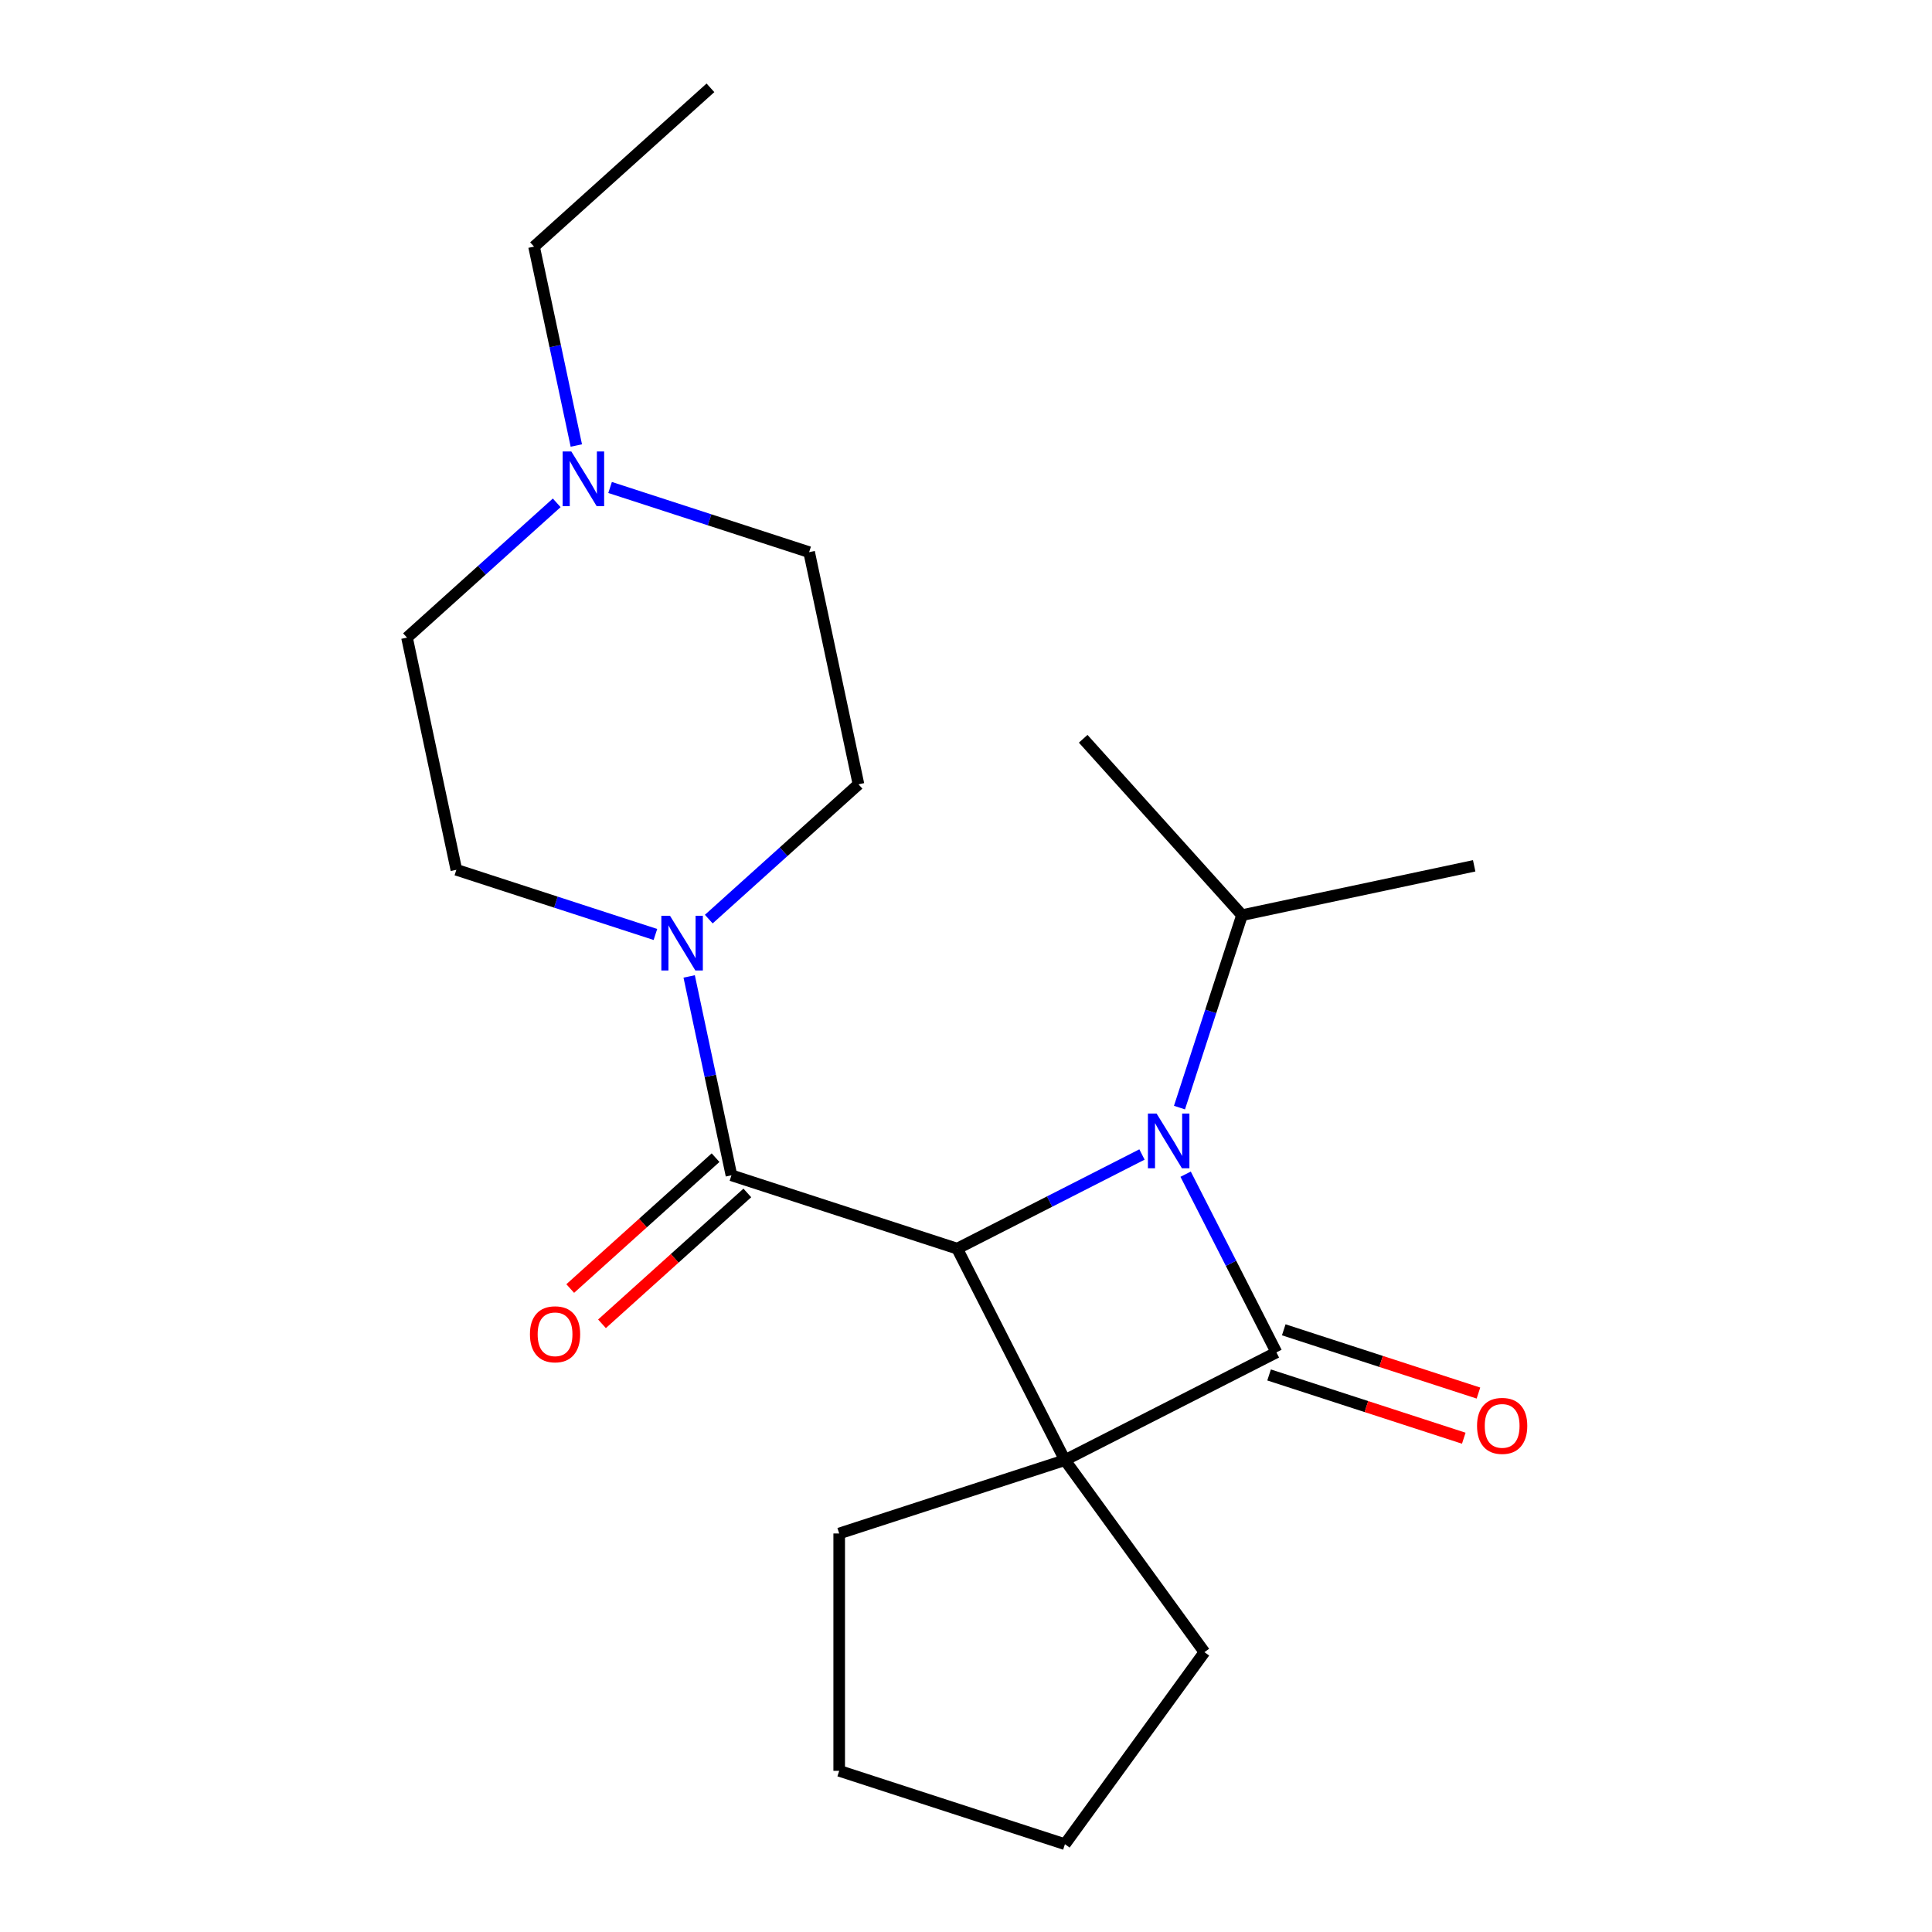 <?xml version='1.0' encoding='iso-8859-1'?>
<svg version='1.1' baseProfile='full'
              xmlns='http://www.w3.org/2000/svg'
                      xmlns:rdkit='http://www.rdkit.org/xml'
                      xmlns:xlink='http://www.w3.org/1999/xlink'
                  xml:space='preserve'
width='1000px' height='1000px' viewBox='0 0 1000 1000'>
<!-- END OF HEADER -->
<rect style='opacity:1.0;fill:#FFFFFF;stroke:none' width='1000' height='1000' x='0' y='0'> </rect>
<path class='bond-0' d='M 551.21,755.764 L 660.673,699.989' style='fill:none;fill-rule:evenodd;stroke:#000000;stroke-width:6px;stroke-linecap:butt;stroke-linejoin:miter;stroke-opacity:1' />
<path class='bond-2' d='M 551.21,755.764 L 495.435,646.3' style='fill:none;fill-rule:evenodd;stroke:#000000;stroke-width:6px;stroke-linecap:butt;stroke-linejoin:miter;stroke-opacity:1' />
<path class='bond-11' d='M 551.21,755.764 L 623.421,855.155' style='fill:none;fill-rule:evenodd;stroke:#000000;stroke-width:6px;stroke-linecap:butt;stroke-linejoin:miter;stroke-opacity:1' />
<path class='bond-12' d='M 551.21,755.764 L 434.369,793.728' style='fill:none;fill-rule:evenodd;stroke:#000000;stroke-width:6px;stroke-linecap:butt;stroke-linejoin:miter;stroke-opacity:1' />
<path class='bond-6' d='M 656.877,711.673 L 707.261,728.044' style='fill:none;fill-rule:evenodd;stroke:#000000;stroke-width:6px;stroke-linecap:butt;stroke-linejoin:miter;stroke-opacity:1' />
<path class='bond-6' d='M 707.261,728.044 L 757.646,744.415' style='fill:none;fill-rule:evenodd;stroke:#FF0000;stroke-width:6px;stroke-linecap:butt;stroke-linejoin:miter;stroke-opacity:1' />
<path class='bond-6' d='M 664.469,688.305 L 714.854,704.676' style='fill:none;fill-rule:evenodd;stroke:#000000;stroke-width:6px;stroke-linecap:butt;stroke-linejoin:miter;stroke-opacity:1' />
<path class='bond-6' d='M 714.854,704.676 L 765.239,721.047' style='fill:none;fill-rule:evenodd;stroke:#FF0000;stroke-width:6px;stroke-linecap:butt;stroke-linejoin:miter;stroke-opacity:1' />
<path class='bond-22' d='M 660.673,699.989 L 637.176,653.873' style='fill:none;fill-rule:evenodd;stroke:#000000;stroke-width:6px;stroke-linecap:butt;stroke-linejoin:miter;stroke-opacity:1' />
<path class='bond-22' d='M 637.176,653.873 L 613.678,607.757' style='fill:none;fill-rule:evenodd;stroke:#0000FF;stroke-width:6px;stroke-linecap:butt;stroke-linejoin:miter;stroke-opacity:1' />
<path class='bond-1' d='M 591.087,597.563 L 543.261,621.932' style='fill:none;fill-rule:evenodd;stroke:#0000FF;stroke-width:6px;stroke-linecap:butt;stroke-linejoin:miter;stroke-opacity:1' />
<path class='bond-1' d='M 543.261,621.932 L 495.435,646.3' style='fill:none;fill-rule:evenodd;stroke:#000000;stroke-width:6px;stroke-linecap:butt;stroke-linejoin:miter;stroke-opacity:1' />
<path class='bond-8' d='M 610.497,573.294 L 626.68,523.49' style='fill:none;fill-rule:evenodd;stroke:#0000FF;stroke-width:6px;stroke-linecap:butt;stroke-linejoin:miter;stroke-opacity:1' />
<path class='bond-8' d='M 626.68,523.49 L 642.863,473.685' style='fill:none;fill-rule:evenodd;stroke:#000000;stroke-width:6px;stroke-linecap:butt;stroke-linejoin:miter;stroke-opacity:1' />
<path class='bond-3' d='M 495.435,646.3 L 378.594,608.336' style='fill:none;fill-rule:evenodd;stroke:#000000;stroke-width:6px;stroke-linecap:butt;stroke-linejoin:miter;stroke-opacity:1' />
<path class='bond-4' d='M 378.594,608.336 L 367.654,556.867' style='fill:none;fill-rule:evenodd;stroke:#000000;stroke-width:6px;stroke-linecap:butt;stroke-linejoin:miter;stroke-opacity:1' />
<path class='bond-4' d='M 367.654,556.867 L 356.714,505.399' style='fill:none;fill-rule:evenodd;stroke:#0000FF;stroke-width:6px;stroke-linecap:butt;stroke-linejoin:miter;stroke-opacity:1' />
<path class='bond-7' d='M 370.374,599.207 L 332.76,633.074' style='fill:none;fill-rule:evenodd;stroke:#000000;stroke-width:6px;stroke-linecap:butt;stroke-linejoin:miter;stroke-opacity:1' />
<path class='bond-7' d='M 332.76,633.074 L 295.147,666.941' style='fill:none;fill-rule:evenodd;stroke:#FF0000;stroke-width:6px;stroke-linecap:butt;stroke-linejoin:miter;stroke-opacity:1' />
<path class='bond-7' d='M 386.815,617.466 L 349.201,651.333' style='fill:none;fill-rule:evenodd;stroke:#000000;stroke-width:6px;stroke-linecap:butt;stroke-linejoin:miter;stroke-opacity:1' />
<path class='bond-7' d='M 349.201,651.333 L 311.588,685.201' style='fill:none;fill-rule:evenodd;stroke:#FF0000;stroke-width:6px;stroke-linecap:butt;stroke-linejoin:miter;stroke-opacity:1' />
<path class='bond-9' d='M 339.24,483.68 L 287.725,466.941' style='fill:none;fill-rule:evenodd;stroke:#0000FF;stroke-width:6px;stroke-linecap:butt;stroke-linejoin:miter;stroke-opacity:1' />
<path class='bond-9' d='M 287.725,466.941 L 236.211,450.203' style='fill:none;fill-rule:evenodd;stroke:#000000;stroke-width:6px;stroke-linecap:butt;stroke-linejoin:miter;stroke-opacity:1' />
<path class='bond-10' d='M 366.863,475.731 L 405.606,440.847' style='fill:none;fill-rule:evenodd;stroke:#0000FF;stroke-width:6px;stroke-linecap:butt;stroke-linejoin:miter;stroke-opacity:1' />
<path class='bond-10' d='M 405.606,440.847 L 444.35,405.962' style='fill:none;fill-rule:evenodd;stroke:#000000;stroke-width:6px;stroke-linecap:butt;stroke-linejoin:miter;stroke-opacity:1' />
<path class='bond-5' d='M 315.777,252.317 L 367.292,269.055' style='fill:none;fill-rule:evenodd;stroke:#0000FF;stroke-width:6px;stroke-linecap:butt;stroke-linejoin:miter;stroke-opacity:1' />
<path class='bond-5' d='M 367.292,269.055 L 418.807,285.793' style='fill:none;fill-rule:evenodd;stroke:#000000;stroke-width:6px;stroke-linecap:butt;stroke-linejoin:miter;stroke-opacity:1' />
<path class='bond-15' d='M 298.303,230.598 L 287.363,179.129' style='fill:none;fill-rule:evenodd;stroke:#0000FF;stroke-width:6px;stroke-linecap:butt;stroke-linejoin:miter;stroke-opacity:1' />
<path class='bond-15' d='M 287.363,179.129 L 276.423,127.66' style='fill:none;fill-rule:evenodd;stroke:#000000;stroke-width:6px;stroke-linecap:butt;stroke-linejoin:miter;stroke-opacity:1' />
<path class='bond-23' d='M 288.155,260.265 L 249.411,295.149' style='fill:none;fill-rule:evenodd;stroke:#0000FF;stroke-width:6px;stroke-linecap:butt;stroke-linejoin:miter;stroke-opacity:1' />
<path class='bond-23' d='M 249.411,295.149 L 210.668,330.034' style='fill:none;fill-rule:evenodd;stroke:#000000;stroke-width:6px;stroke-linecap:butt;stroke-linejoin:miter;stroke-opacity:1' />
<path class='bond-16' d='M 642.863,473.685 L 763.032,448.142' style='fill:none;fill-rule:evenodd;stroke:#000000;stroke-width:6px;stroke-linecap:butt;stroke-linejoin:miter;stroke-opacity:1' />
<path class='bond-17' d='M 642.863,473.685 L 560.657,382.387' style='fill:none;fill-rule:evenodd;stroke:#000000;stroke-width:6px;stroke-linecap:butt;stroke-linejoin:miter;stroke-opacity:1' />
<path class='bond-13' d='M 236.211,450.203 L 210.668,330.034' style='fill:none;fill-rule:evenodd;stroke:#000000;stroke-width:6px;stroke-linecap:butt;stroke-linejoin:miter;stroke-opacity:1' />
<path class='bond-14' d='M 444.35,405.962 L 418.807,285.793' style='fill:none;fill-rule:evenodd;stroke:#000000;stroke-width:6px;stroke-linecap:butt;stroke-linejoin:miter;stroke-opacity:1' />
<path class='bond-18' d='M 623.421,855.155 L 551.21,954.545' style='fill:none;fill-rule:evenodd;stroke:#000000;stroke-width:6px;stroke-linecap:butt;stroke-linejoin:miter;stroke-opacity:1' />
<path class='bond-19' d='M 434.369,793.728 L 434.369,916.582' style='fill:none;fill-rule:evenodd;stroke:#000000;stroke-width:6px;stroke-linecap:butt;stroke-linejoin:miter;stroke-opacity:1' />
<path class='bond-20' d='M 276.423,127.66 L 367.721,45.455' style='fill:none;fill-rule:evenodd;stroke:#000000;stroke-width:6px;stroke-linecap:butt;stroke-linejoin:miter;stroke-opacity:1' />
<path class='bond-21' d='M 551.21,954.545 L 434.369,916.582' style='fill:none;fill-rule:evenodd;stroke:#000000;stroke-width:6px;stroke-linecap:butt;stroke-linejoin:miter;stroke-opacity:1' />
<path  class='atom-2' d='M 598.639 576.366
L 607.919 591.366
Q 608.839 592.846, 610.319 595.526
Q 611.799 598.206, 611.879 598.366
L 611.879 576.366
L 615.639 576.366
L 615.639 604.686
L 611.759 604.686
L 601.799 588.286
Q 600.639 586.366, 599.399 584.166
Q 598.199 581.966, 597.839 581.286
L 597.839 604.686
L 594.159 604.686
L 594.159 576.366
L 598.639 576.366
' fill='#0000FF'/>
<path  class='atom-5' d='M 346.791 474.007
L 356.071 489.007
Q 356.991 490.487, 358.471 493.167
Q 359.951 495.847, 360.031 496.007
L 360.031 474.007
L 363.791 474.007
L 363.791 502.327
L 359.911 502.327
L 349.951 485.927
Q 348.791 484.007, 347.551 481.807
Q 346.351 479.607, 345.991 478.927
L 345.991 502.327
L 342.311 502.327
L 342.311 474.007
L 346.791 474.007
' fill='#0000FF'/>
<path  class='atom-6' d='M 295.706 233.669
L 304.986 248.669
Q 305.906 250.149, 307.386 252.829
Q 308.866 255.509, 308.946 255.669
L 308.946 233.669
L 312.706 233.669
L 312.706 261.989
L 308.826 261.989
L 298.866 245.589
Q 297.706 243.669, 296.466 241.469
Q 295.266 239.269, 294.906 238.589
L 294.906 261.989
L 291.226 261.989
L 291.226 233.669
L 295.706 233.669
' fill='#0000FF'/>
<path  class='atom-7' d='M 764.514 738.033
Q 764.514 731.233, 767.874 727.433
Q 771.234 723.633, 777.514 723.633
Q 783.794 723.633, 787.154 727.433
Q 790.514 731.233, 790.514 738.033
Q 790.514 744.913, 787.114 748.833
Q 783.714 752.713, 777.514 752.713
Q 771.274 752.713, 767.874 748.833
Q 764.514 744.953, 764.514 738.033
M 777.514 749.513
Q 781.834 749.513, 784.154 746.633
Q 786.514 743.713, 786.514 738.033
Q 786.514 732.473, 784.154 729.673
Q 781.834 726.833, 777.514 726.833
Q 773.194 726.833, 770.834 729.633
Q 768.514 732.433, 768.514 738.033
Q 768.514 743.753, 770.834 746.633
Q 773.194 749.513, 777.514 749.513
' fill='#FF0000'/>
<path  class='atom-8' d='M 274.296 690.622
Q 274.296 683.822, 277.656 680.022
Q 281.016 676.222, 287.296 676.222
Q 293.576 676.222, 296.936 680.022
Q 300.296 683.822, 300.296 690.622
Q 300.296 697.502, 296.896 701.422
Q 293.496 705.302, 287.296 705.302
Q 281.056 705.302, 277.656 701.422
Q 274.296 697.542, 274.296 690.622
M 287.296 702.102
Q 291.616 702.102, 293.936 699.222
Q 296.296 696.302, 296.296 690.622
Q 296.296 685.062, 293.936 682.262
Q 291.616 679.422, 287.296 679.422
Q 282.976 679.422, 280.616 682.222
Q 278.296 685.022, 278.296 690.622
Q 278.296 696.342, 280.616 699.222
Q 282.976 702.102, 287.296 702.102
' fill='#FF0000'/>
</svg>
